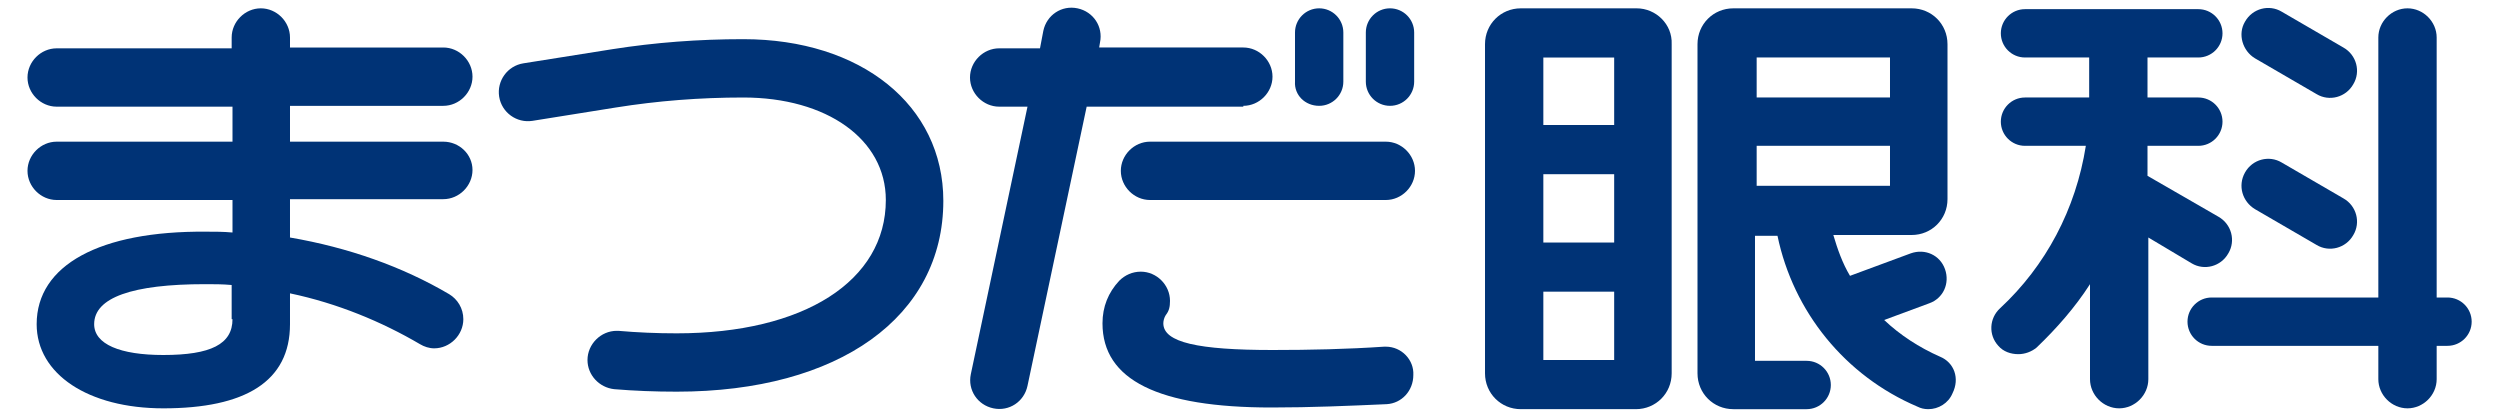 <svg xmlns="http://www.w3.org/2000/svg" viewBox="0 0 300 50" enable-background="new 0 0 300 50"><g fill="#003376"><path d="m53.2 17h-18.4v-4.3h18.4c1.9 0 3.5-1.6 3.5-3.5 0-1.9-1.6-3.5-3.5-3.5h-18.4v-1.2c0-1.9-1.6-3.5-3.5-3.5-1.9 0-3.5 1.6-3.5 3.5v1.3h-21c-1.9 0-3.5 1.6-3.5 3.5 0 1.9 1.6 3.5 3.5 3.5h21.1v4.2h-21.1c-1.9 0-3.5 1.6-3.5 3.5 0 1.9 1.6 3.5 3.5 3.5h21.1v2.7 1.2c-1.1-.1-2.1-.1-3.2-.1-12.7-.1-20.3 4-20.3 11.1 0 6 6.2 10.1 15.2 10.1 9.8 0 15.2-3.2 15.2-10.1v-3.7c5.7 1.2 11 3.4 15.6 6.1.5.3 1.1.5 1.7.5 1.9 0 3.5-1.6 3.5-3.5 0-1.3-.7-2.4-1.7-3-5.6-3.3-12.1-5.6-19.1-6.8v-2.6-2h18.4c1.9 0 3.5-1.6 3.5-3.5 0-1.9-1.6-3.4-3.5-3.4m-25.3 21.3c0 3-2.6 4.3-8.3 4.3-5.2 0-8.3-1.3-8.3-3.7 0-3.2 4.6-4.8 13.3-4.8 1.1 0 2.1 0 3.2.1v4.1z"/><path d="m89.2 4.7c-5.4 0-10.6.4-15.7 1.2l-10.7 1.7c-1.9.3-3.2 2.1-2.9 4 .3 1.9 2.1 3.2 4 2.9l10-1.6c5-.8 10.1-1.2 15.3-1.2 10 0 17.1 5 17.1 12.3 0 9.7-9.8 16-25.1 16-2.4 0-4.7-.1-7-.3-.1 0-.2 0-.2 0-1.9 0-3.5 1.6-3.5 3.5 0 1.8 1.4 3.3 3.2 3.5 2.4.2 4.9.3 7.5.3 19.5 0 32-9 32-22.9 0-11.5-9.9-19.4-24-19.4"/><path d="m166.3 41.6c-.1 0-.1 0-.2 0-4.4.3-8.9.4-13.4.4-8.9 0-13.1-.9-13.1-3.2 0-.3.1-.7.3-1 .4-.5.5-1 .5-1.7 0-1.9-1.6-3.5-3.5-3.5-1 0-1.9.4-2.6 1.1-1.3 1.4-2 3.1-2 5.1 0 6.8 6.7 10.1 20.3 10.1 4.7 0 9.3-.2 13.8-.4 1.8-.1 3.2-1.6 3.2-3.5.1-1.8-1.4-3.4-3.3-3.4"/><path d="m149.2 12.7c1.9 0 3.5-1.6 3.5-3.5 0-1.9-1.6-3.5-3.5-3.5h-17.3l.1-.6c.4-1.9-.8-3.7-2.7-4.1-1.9-.4-3.7.8-4.1 2.7l-.4 2.1h-4.9c-1.9 0-3.5 1.6-3.5 3.5 0 1.9 1.6 3.5 3.5 3.5h3.4l-6.8 32.1c-.4 1.9.8 3.7 2.7 4.1 1.9.4 3.7-.8 4.1-2.7l7.1-33.5h18.8z"/><path d="m166.3 17h-28.3c-1.9 0-3.5 1.6-3.5 3.5s1.6 3.5 3.5 3.5h28.3c1.9 0 3.5-1.6 3.5-3.5s-1.6-3.5-3.5-3.5"/><path d="m166.8 12.7c1.6 0 2.9-1.3 2.9-2.9v-5.9c0-1.6-1.3-2.9-2.9-2.9-1.6 0-2.9 1.3-2.9 2.9v5.9c0 1.6 1.3 2.9 2.9 2.9"/><path d="m158.3 12.7c1.6 0 2.9-1.3 2.9-2.9v-5.9c0-1.6-1.3-2.9-2.9-2.9-1.6 0-2.9 1.3-2.9 2.9v5.9c-.1 1.6 1.2 2.9 2.9 2.9"/><path d="m196.4 1h-2.6-.1-8.5-.1-2.6c-2.4 0-4.3 1.9-4.3 4.3v39.5c0 2.4 1.9 4.3 4.3 4.3h2.6 8.6 2.6c2.4 0 4.3-1.9 4.3-4.3v-39.5c.1-2.4-1.9-4.3-4.2-4.3m-2.7 5.9v8.1h-8.5v-8.1h8.5m-8.5 22.2v-8.2h8.5v8.2h-8.5m8.5 5.9v8.2h-8.5v-8.2h8.5"/><path d="m293.7 35.7h-1.3v-31.2c0-1.9-1.6-3.5-3.5-3.5-1.9 0-3.5 1.6-3.5 3.5v31.2h-20c-1.6 0-2.9 1.3-2.9 2.9 0 1.6 1.3 2.9 2.9 2.9h20v4c0 1.9 1.6 3.5 3.5 3.5 1.9 0 3.5-1.6 3.5-3.5v-4h1.3c1.6 0 2.9-1.3 2.9-2.9 0-1.6-1.3-2.9-2.9-2.9"/><path d="m270.6 25.1l7.4 4.3c1.5.9 3.5.4 4.4-1.2.9-1.5.4-3.5-1.2-4.4l-7.4-4.3c-1.5-.9-3.5-.4-4.4 1.2-.9 1.6-.3 3.5 1.2 4.4"/><path d="m270.6 7l7.4 4.3c1.5.9 3.5.4 4.4-1.2.9-1.5.4-3.5-1.2-4.4l-7.4-4.3c-1.5-.9-3.5-.4-4.4 1.2-.9 1.5-.3 3.5 1.2 4.4"/><path d="m263 31.6c1.5.9 3.5.4 4.4-1.2.9-1.5.4-3.5-1.2-4.4l-8.5-4.9v-3.6h6.1c1.6 0 2.9-1.3 2.9-2.9 0-1.6-1.3-2.9-2.9-2.9h-6.1v-4.8h6.1c1.6 0 2.9-1.3 2.9-2.9 0-1.6-1.3-2.9-2.9-2.9h-20.8c-1.6 0-2.9 1.3-2.9 2.9 0 1.6 1.3 2.9 2.9 2.9h7.7v4.8h-7.7c-1.6 0-2.9 1.3-2.9 2.9 0 1.6 1.3 2.9 2.9 2.9h7.3c-1.2 7.6-4.8 14.4-10.3 19.5-1.3 1.2-1.4 3.2-.2 4.5.6.7 1.5 1 2.4 1 .8 0 1.6-.3 2.2-.8 2.4-2.3 4.6-4.8 6.4-7.6v11.4c0 1.9 1.6 3.5 3.5 3.5 1.9 0 3.5-1.6 3.5-3.5v-17l5.2 3.1"/><path d="m232.8 42.8c-2.5-1.1-4.8-2.6-6.7-4.4l5.4-2c1.7-.6 2.5-2.4 1.9-4.1-.6-1.7-2.4-2.5-4.1-1.9l-7.3 2.7c-.9-1.5-1.5-3.2-2-4.9h6.7.1 2.6c2.4 0 4.3-1.9 4.3-4.3v-18.6c0-2.4-1.9-4.3-4.3-4.3h-21.4c-2.4 0-4.3 1.9-4.3 4.3v39.5c0 2.4 1.9 4.3 4.3 4.3h8.8c1.6 0 2.9-1.3 2.9-2.9 0-1.6-1.3-2.9-2.9-2.9h-6.2v-15h2.7c1.9 9.1 8.1 16.8 16.8 20.5.4.2.8.3 1.3.3 1.2 0 2.4-.7 2.9-1.9.9-1.8.2-3.7-1.5-4.4m-6-35.9v4.8h-16v-4.8h16m-16 10.6h16v4.8h-16v-4.8"/></g></svg>